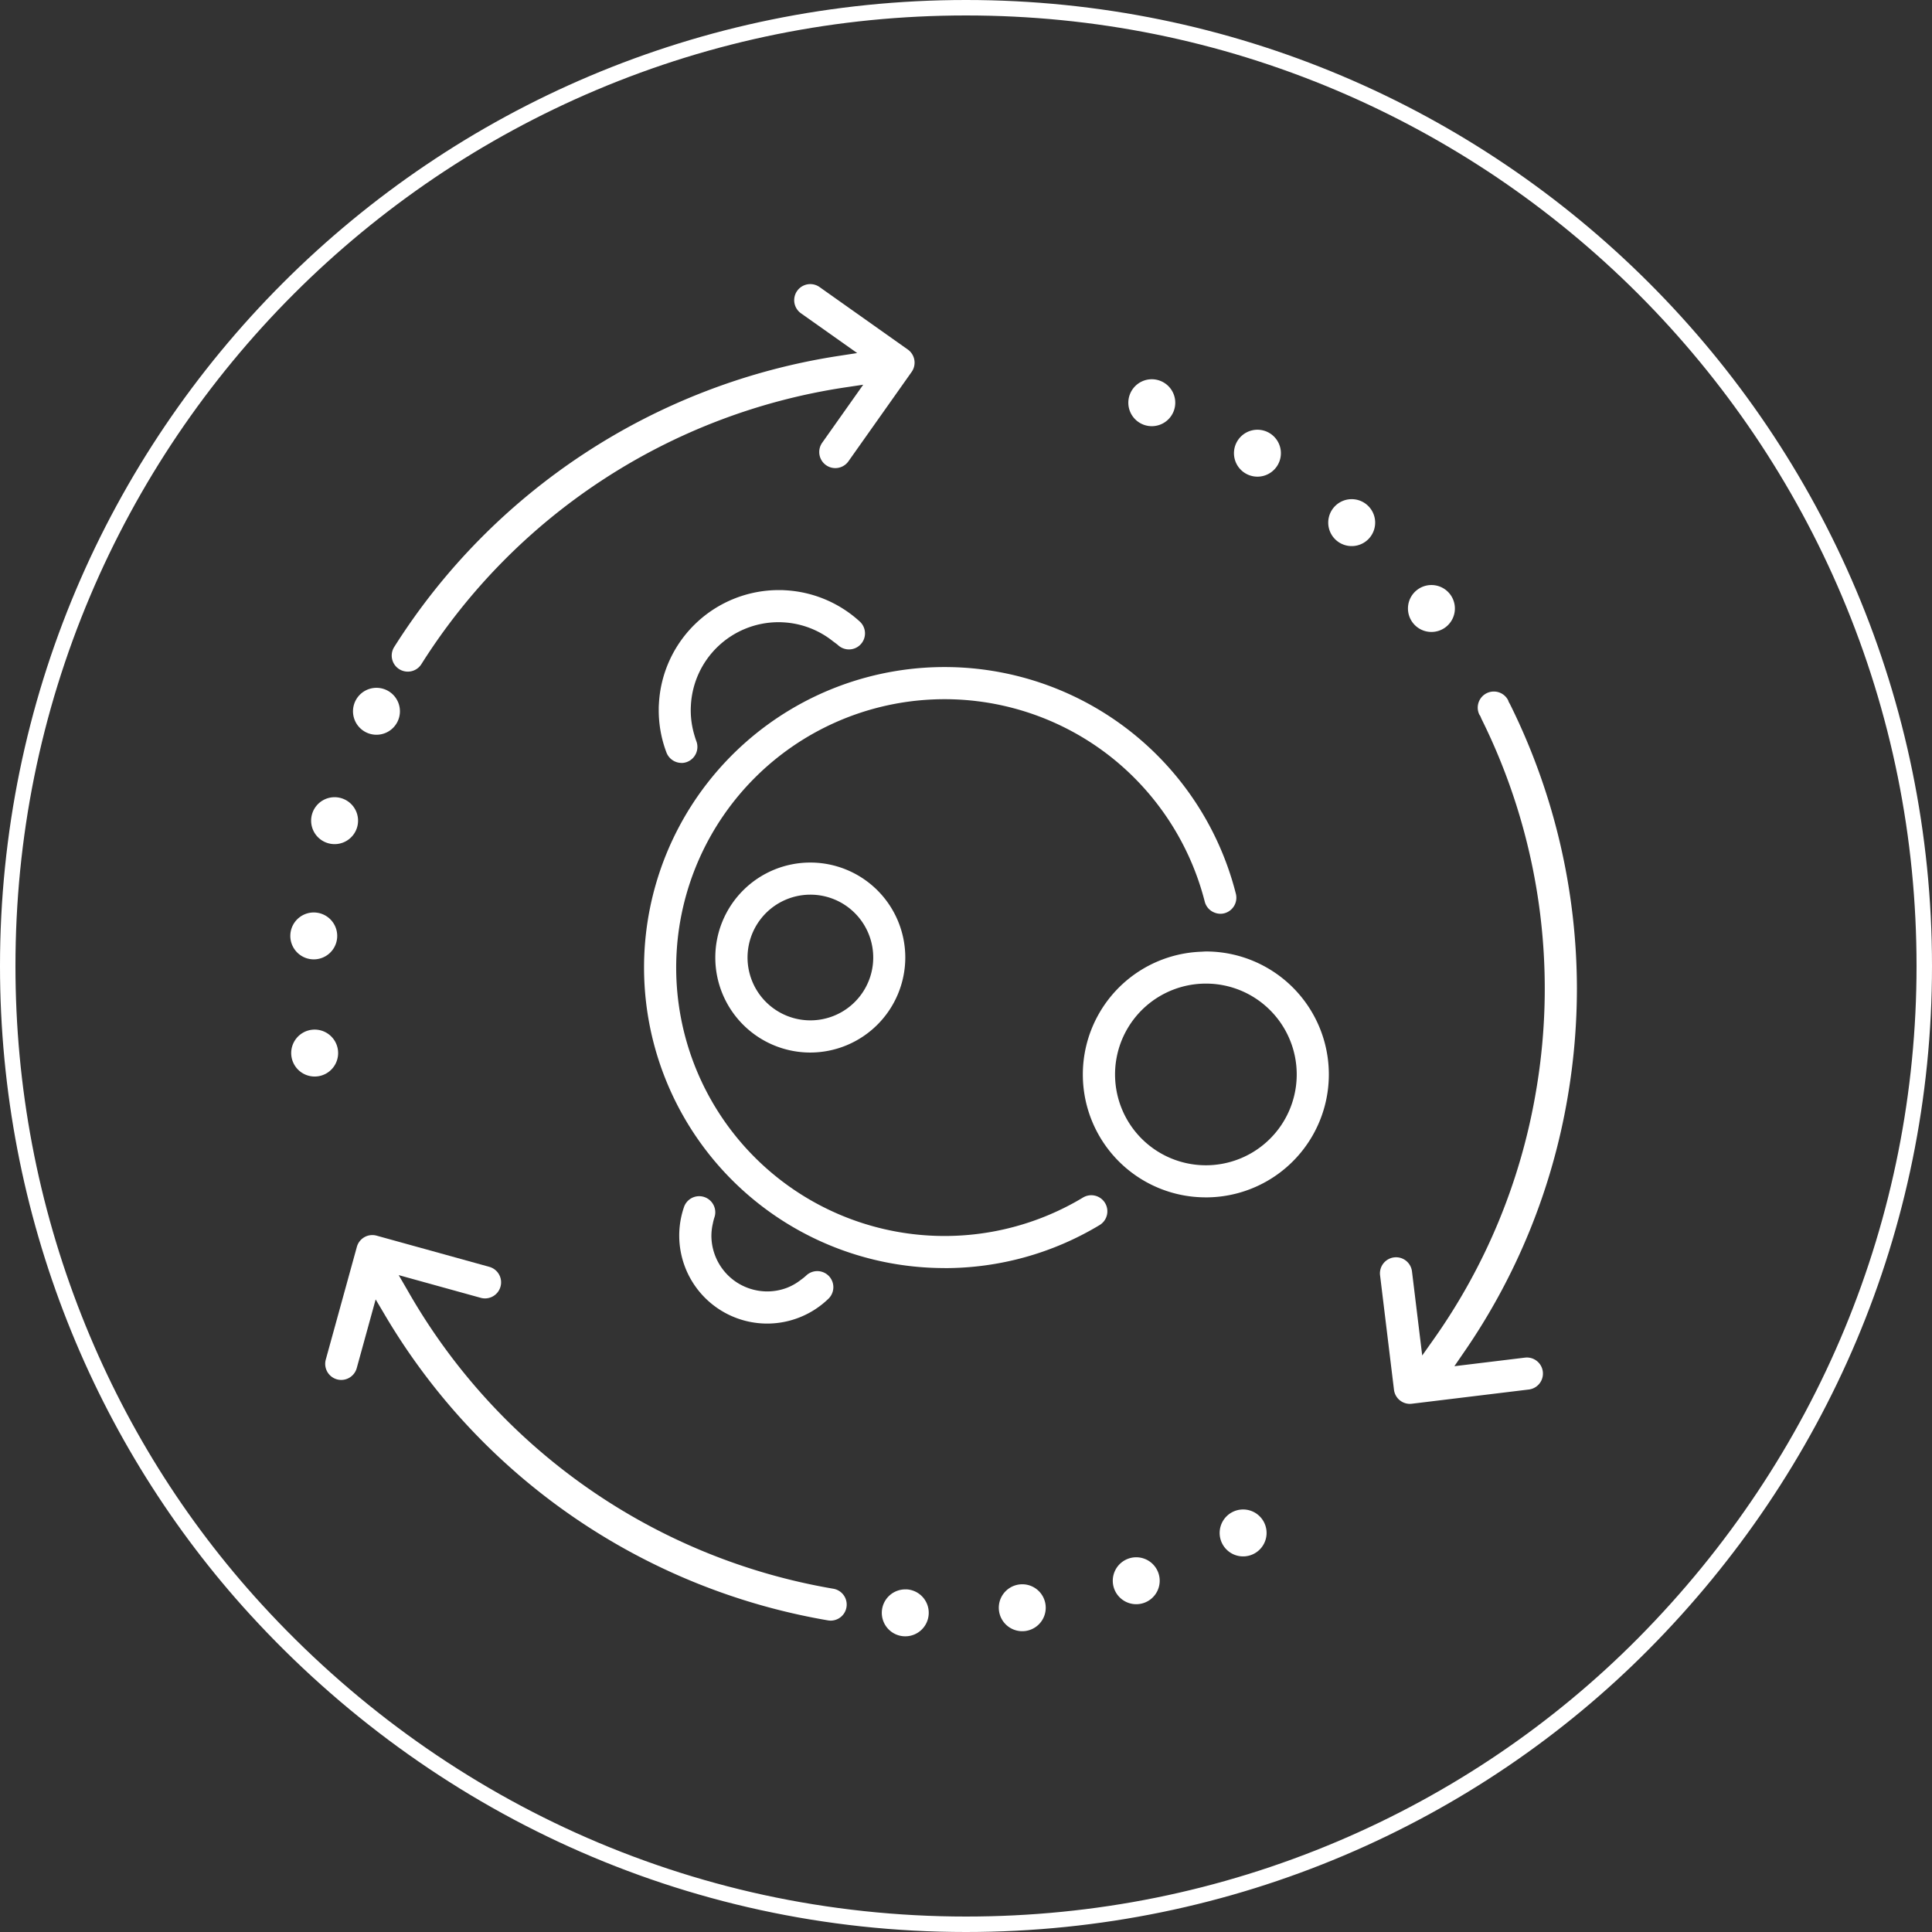 <svg xmlns="http://www.w3.org/2000/svg" xmlns:xlink="http://www.w3.org/1999/xlink" width="125" height="125" viewBox="0 0 125 125">
  <rect x="0" y="0" width="125" height="125" fill="#333333" stroke="none"/>
  <defs>
    <clipPath id="clip-path">
      <rect id="Rectangle_2492" data-name="Rectangle 2492" width="83.241" height="87.484" fill="none"/>
    </clipPath>
  </defs>
  <g id="set1-icon1" transform="translate(-948 -128)">
    <g id="Path_26062" data-name="Path 26062" transform="translate(948 128)" fill="none">
      <path d="M62.5,0A62.5,62.5,0,1,1,0,62.5,62.5,62.5,0,0,1,62.5,0Z" stroke="none"/>
      <path d="M 62.5 1 C 54.197 1 46.143 2.626 38.562 5.833 C 34.918 7.374 31.403 9.282 28.115 11.503 C 24.859 13.703 21.796 16.23 19.013 19.013 C 16.23 21.796 13.703 24.859 11.503 28.115 C 9.282 31.403 7.374 34.918 5.833 38.562 C 2.626 46.143 1 54.197 1 62.5 C 1 70.311 2.441 77.923 5.282 85.126 C 8.018 92.062 11.937 98.345 16.93 103.8 C 19.787 106.922 22.956 109.758 26.35 112.229 C 29.768 114.719 33.441 116.858 37.267 118.587 C 41.157 120.345 45.242 121.695 49.407 122.601 C 53.678 123.529 58.083 124 62.5 124 C 70.84 124 78.931 122.364 86.547 119.136 C 90.194 117.59 93.704 115.681 96.977 113.462 C 100.217 111.266 103.248 108.752 105.985 105.989 C 117.602 94.266 124 78.821 124 62.5 C 124 54.197 122.374 46.143 119.167 38.562 C 117.626 34.918 115.718 31.403 113.497 28.115 C 111.297 24.859 108.77 21.796 105.987 19.013 C 103.204 16.23 100.141 13.703 96.885 11.503 C 93.597 9.282 90.082 7.374 86.438 5.833 C 78.857 2.626 70.803 1 62.5 1 M 62.5 0 C 97.018 0 125 27.982 125 62.5 C 125 79.655 118.088 95.196 106.695 106.693 C 95.571 117.92 79.862 125 62.5 125 C 44.24 125 27.809 117.169 16.192 104.475 C 6.208 93.566 0 78.758 0 62.5 C 0 27.982 27.982 0 62.5 0 Z" stroke="none" fill="#fff"/>
    </g>
    <g id="Group_8720" data-name="Group 8720" transform="translate(966.783 146.384)">
      <g id="Group_8719" data-name="Group 8719" transform="translate(0 0)" clip-path="url(#clip-path)">
        <path id="Path_26143" data-name="Path 26143" d="M75.661,73.651a1.039,1.039,0,0,1-1.03-.914l-.9-7.405a1.041,1.041,0,0,1,.908-1.158,1.136,1.136,0,0,1,.127-.008,1.04,1.04,0,0,1,1.03.914l.662,5.441.715-1.012a39.017,39.017,0,0,0,6.641-16.046,39.236,39.236,0,0,0-3.521-24.13l-.076-.18-.056-.083a1.033,1.033,0,0,1-.058-.793,1.04,1.04,0,0,1,.987-.714,1.034,1.034,0,0,1,.929.57l.036.1.079.141a41.485,41.485,0,0,1,4.333,18.387,41.907,41.907,0,0,1-.6,7.051A41.1,41.1,0,0,1,79.139,70.34l-.6.874L83.1,70.66a1.165,1.165,0,0,1,.128-.008,1.039,1.039,0,0,1,.122,2.071l-7.559.919a1.136,1.136,0,0,1-.127.008" transform="translate(-3.224 -1.205)" fill="#fff"/>
        <path id="Path_26144" data-name="Path 26144" d="M75.932,22.8a1.518,1.518,0,1,0,.279-2.128A1.517,1.517,0,0,0,75.932,22.8Z" transform="translate(-3.306 -0.89)" fill="#fff"/>
        <path id="Path_26145" data-name="Path 26145" d="M77.158,22.936a1.04,1.04,0,0,1-.634-1.865,1.037,1.037,0,0,1,1.457.191,1.039,1.039,0,0,1-.191,1.457,1.024,1.024,0,0,1-.632.216" transform="translate(-3.328 -0.912)" fill="#fff"/>
        <path id="Path_26146" data-name="Path 26146" d="M72.754,14.934h0a1.518,1.518,0,1,0,.121,2.143,1.518,1.518,0,0,0-.121-2.143" transform="translate(-3.071 -0.636)" fill="#fff"/>
        <path id="Path_26147" data-name="Path 26147" d="M71.765,17.128a1.039,1.039,0,1,1,.776-.347,1.039,1.039,0,0,1-.776.347" transform="translate(-3.093 -0.658)" fill="#fff"/>
        <path id="Path_26148" data-name="Path 26148" d="M57.692,9.377h0a1.518,1.518,0,1,0-.9-1.947,1.517,1.517,0,0,0,.9,1.947" transform="translate(-2.479 -0.281)" fill="#fff"/>
        <path id="Path_26149" data-name="Path 26149" d="M58.236,9.014a1.023,1.023,0,0,1-.358-.064,1.038,1.038,0,1,1,.358.064" transform="translate(-2.501 -0.303)" fill="#fff"/>
        <path id="Path_26150" data-name="Path 26150" d="M64.583,12.67a1.518,1.518,0,1,0-.52-2.082,1.517,1.517,0,0,0,.52,2.082" transform="translate(-2.792 -0.431)" fill="#fff"/>
        <path id="Path_26151" data-name="Path 26151" d="M65.385,12.43a1.05,1.05,0,0,1-.535-.148,1.042,1.042,0,1,1,.536.148Z" transform="translate(-2.814 -0.452)" fill="#fff"/>
        <path id="Path_26152" data-name="Path 26152" d="M7.9,25.07a1.039,1.039,0,0,1-.878-1.594A41.448,41.448,0,0,1,35.807,4.639l1.17-.18L33.342,1.888a1.039,1.039,0,0,1,1.2-1.7L40.25,4.229a1.041,1.041,0,0,1,.25,1.45l-4.089,5.783a1.04,1.04,0,0,1-.849.44,1.025,1.025,0,0,1-.6-.191,1.04,1.04,0,0,1-.25-1.449l2.655-3.755-1.107.165A39.334,39.334,0,0,0,8.78,24.586a1.035,1.035,0,0,1-.88.484" transform="translate(-0.3 0)" fill="#fff"/>
        <path id="Path_26153" data-name="Path 26153" d="M1.388,45.54A1.517,1.517,0,1,0,.006,43.9,1.518,1.518,0,0,0,1.388,45.54" transform="translate(0 -1.859)" fill="#fff"/>
        <path id="Path_26154" data-name="Path 26154" d="M1.451,45.086a1.04,1.04,0,0,1,.088-2.076,1.06,1.06,0,0,1,1.038,1.129,1.047,1.047,0,0,1-1.035.951Z" transform="translate(-0.022 -1.88)" fill="#fff"/>
        <path id="Path_26155" data-name="Path 26155" d="M5.086,30.19A1.518,1.518,0,1,0,4.4,28.156a1.518,1.518,0,0,0,.686,2.034" transform="translate(-0.186 -1.194)" fill="#fff"/>
        <path id="Path_26156" data-name="Path 26156" d="M5.782,29.893a1.014,1.014,0,0,1-.46-.109,1.035,1.035,0,1,1,.46.109" transform="translate(-0.207 -1.216)" fill="#fff"/>
        <path id="Path_26157" data-name="Path 26157" d="M2.52,37.693a1.518,1.518,0,1,0-1.055-1.87,1.518,1.518,0,0,0,1.055,1.87" transform="translate(-0.062 -1.518)" fill="#fff"/>
        <path id="Path_26158" data-name="Path 26158" d="M2.95,37.292a1.063,1.063,0,0,1-.279-.038,1.04,1.04,0,0,1,.277-2.042,1.081,1.081,0,0,1,.28.038,1.04,1.04,0,0,1-.278,2.042" transform="translate(-0.083 -1.539)" fill="#fff"/>
        <path id="Path_26159" data-name="Path 26159" d="M3.089,51.8a1.518,1.518,0,1,0-1.355,1.664A1.518,1.518,0,0,0,3.089,51.8" transform="translate(-0.003 -2.205)" fill="#fff"/>
        <path id="Path_26160" data-name="Path 26160" d="M1.6,53.013a1.04,1.04,0,0,1-.1-2.074,1.015,1.015,0,0,1,.107,0,1.04,1.04,0,0,1,.1,2.074,1,1,0,0,1-.107,0" transform="translate(-0.025 -2.227)" fill="#fff"/>
        <path id="Path_26161" data-name="Path 26161" d="M35.059,89.282a1.025,1.025,0,0,1-.178-.016A41.384,41.384,0,0,1,6.2,69.472L5.625,68.5,4.4,72.948a1.043,1.043,0,0,1-1,.763,1.056,1.056,0,0,1-.278-.038,1.041,1.041,0,0,1-.724-1.279L4.409,65.1a1.038,1.038,0,0,1,1-.762,1.03,1.03,0,0,1,.276.037l7.294,2.019a1.04,1.04,0,0,1-.275,2.042,1.022,1.022,0,0,1-.278-.037l-5.311-1.47L7.7,67.936A39.268,39.268,0,0,0,35.232,87.219a1.039,1.039,0,0,1-.173,2.064" transform="translate(-0.103 -2.813)" fill="#fff"/>
        <path id="Path_26162" data-name="Path 26162" d="M41.615,88.312A1.518,1.518,0,1,0,43.054,89.9a1.517,1.517,0,0,0-1.439-1.592" transform="translate(-1.75 -3.861)" fill="#fff"/>
        <path id="Path_26163" data-name="Path 26163" d="M41.508,90.888a1.04,1.04,0,0,1,.05-2.078,1.061,1.061,0,0,1,.774.343,1.027,1.027,0,0,1,.268.749,1.039,1.039,0,0,1-1.038.987Z" transform="translate(-1.772 -3.883)" fill="#fff"/>
        <path id="Path_26164" data-name="Path 26164" d="M56.677,86.218a1.518,1.518,0,1,0,1.925.95,1.518,1.518,0,0,0-1.925-.95" transform="translate(-2.433 -3.766)" fill="#fff"/>
        <path id="Path_26165" data-name="Path 26165" d="M57.185,88.717a1.039,1.039,0,0,1-.335-2.023,1.063,1.063,0,0,1,.335-.055,1.039,1.039,0,0,1,.335,2.023,1.063,1.063,0,0,1-.335.055" transform="translate(-2.455 -3.788)" fill="#fff"/>
        <path id="Path_26166" data-name="Path 26166" d="M63.649,83.1a1.518,1.518,0,1,0,2.068.575,1.518,1.518,0,0,0-2.068-.575" transform="translate(-2.749 -3.625)" fill="#fff"/>
        <path id="Path_26167" data-name="Path 26167" d="M64.419,85.48a1.04,1.04,0,1,1,.51-.135,1.04,1.04,0,0,1-.51.135" transform="translate(-2.771 -3.647)" fill="#fff"/>
        <path id="Path_26168" data-name="Path 26168" d="M49.245,87.979h0a1.518,1.518,0,1,0,1.712,1.294,1.517,1.517,0,0,0-1.712-1.294" transform="translate(-2.096 -3.846)" fill="#fff"/>
        <path id="Path_26169" data-name="Path 26169" d="M49.474,90.544a1.04,1.04,0,0,1-.141-2.069,1.073,1.073,0,0,1,.145-.011,1.043,1.043,0,0,1,1.027.9,1.038,1.038,0,0,1-.886,1.172,1.072,1.072,0,0,1-.145.011" transform="translate(-2.118 -3.868)" fill="#fff"/>
        <path id="Path_26170" data-name="Path 26170" d="M33.49,20.21Z" transform="translate(-1.464 -0.884)" fill="#fff"/>
        <path id="Path_26171" data-name="Path 26171" d="M33.49,20.21Z" transform="translate(-1.464 -0.884)" fill="#fff"/>
        <path id="Path_26172" data-name="Path 26172" d="M26.4,31.882a1.047,1.047,0,0,1-.973-.673,7.725,7.725,0,0,1-.5-2.735c0-.133,0-.267.011-.4A7.764,7.764,0,0,1,32.69,20.7c.133,0,.266,0,.4.01a7.759,7.759,0,0,1,4.844,2.024,1.038,1.038,0,1,1-1.4,1.533c-.073-.064-.148-.12-.225-.176l-.1-.073a5.641,5.641,0,0,0-3.227-1.232q-.148-.009-.3-.009a5.679,5.679,0,0,0-5.675,5.4c-.006.1-.009.2-.009.3a5.653,5.653,0,0,0,.24,1.621c.038.129.077.255.124.38a1.042,1.042,0,0,1-.605,1.341,1.03,1.03,0,0,1-.366.067Z" transform="translate(-1.09 -0.905)" fill="#fff"/>
        <path id="Path_26173" data-name="Path 26173" d="M32.007,69.949a5.692,5.692,0,0,1-5.385-7.538,1.039,1.039,0,0,1,1.917-.12,1.027,1.027,0,0,1,.05.794,3.608,3.608,0,0,0-.1.39,3.668,3.668,0,0,0-.094.782,3.624,3.624,0,0,0,1.577,2.984A3.645,3.645,0,0,0,32,67.869a3.6,3.6,0,0,0,1.274-.231,3.524,3.524,0,0,0,.911-.52,3.28,3.28,0,0,0,.337-.27,1.039,1.039,0,1,1,1.448,1.492,5.7,5.7,0,0,1-3.965,1.609" transform="translate(-1.151 -2.698)" fill="#fff"/>
        <path id="Path_26174" data-name="Path 26174" d="M43.369,64.792A19.443,19.443,0,1,1,62.224,40.576a1.042,1.042,0,0,1-.755,1.263.982.982,0,0,1-.243.03,1.051,1.051,0,0,1-.4-.082,1.03,1.03,0,0,1-.615-.7,17.449,17.449,0,0,0-6.087-9.376,17.365,17.365,0,1,0-1.805,28.526,1.04,1.04,0,1,1,1.074,1.781,19.4,19.4,0,0,1-10.014,2.777Z" transform="translate(-1.046 -1.132)" fill="#fff"/>
        <path id="Path_26175" data-name="Path 26175" d="M61.583,61.059a7.949,7.949,0,0,1-.294-15.893s.243-.016.294-.016a7.955,7.955,0,1,1,0,15.91m0-13.831a5.877,5.877,0,1,0,4.155,1.721,5.854,5.854,0,0,0-4.155-1.721" transform="translate(-2.345 -1.974)" fill="#fff"/>
        <path id="Path_26176" data-name="Path 26176" d="M34.9,51.426a6.146,6.146,0,1,1,6.146-6.147A6.157,6.157,0,0,1,34.9,51.426m0-10.214A4.066,4.066,0,1,0,37.778,42.4,4.054,4.054,0,0,0,34.9,41.212" transform="translate(-1.257 -1.711)" fill="#fff"/>
      </g>
    </g>
  </g>
</svg>
